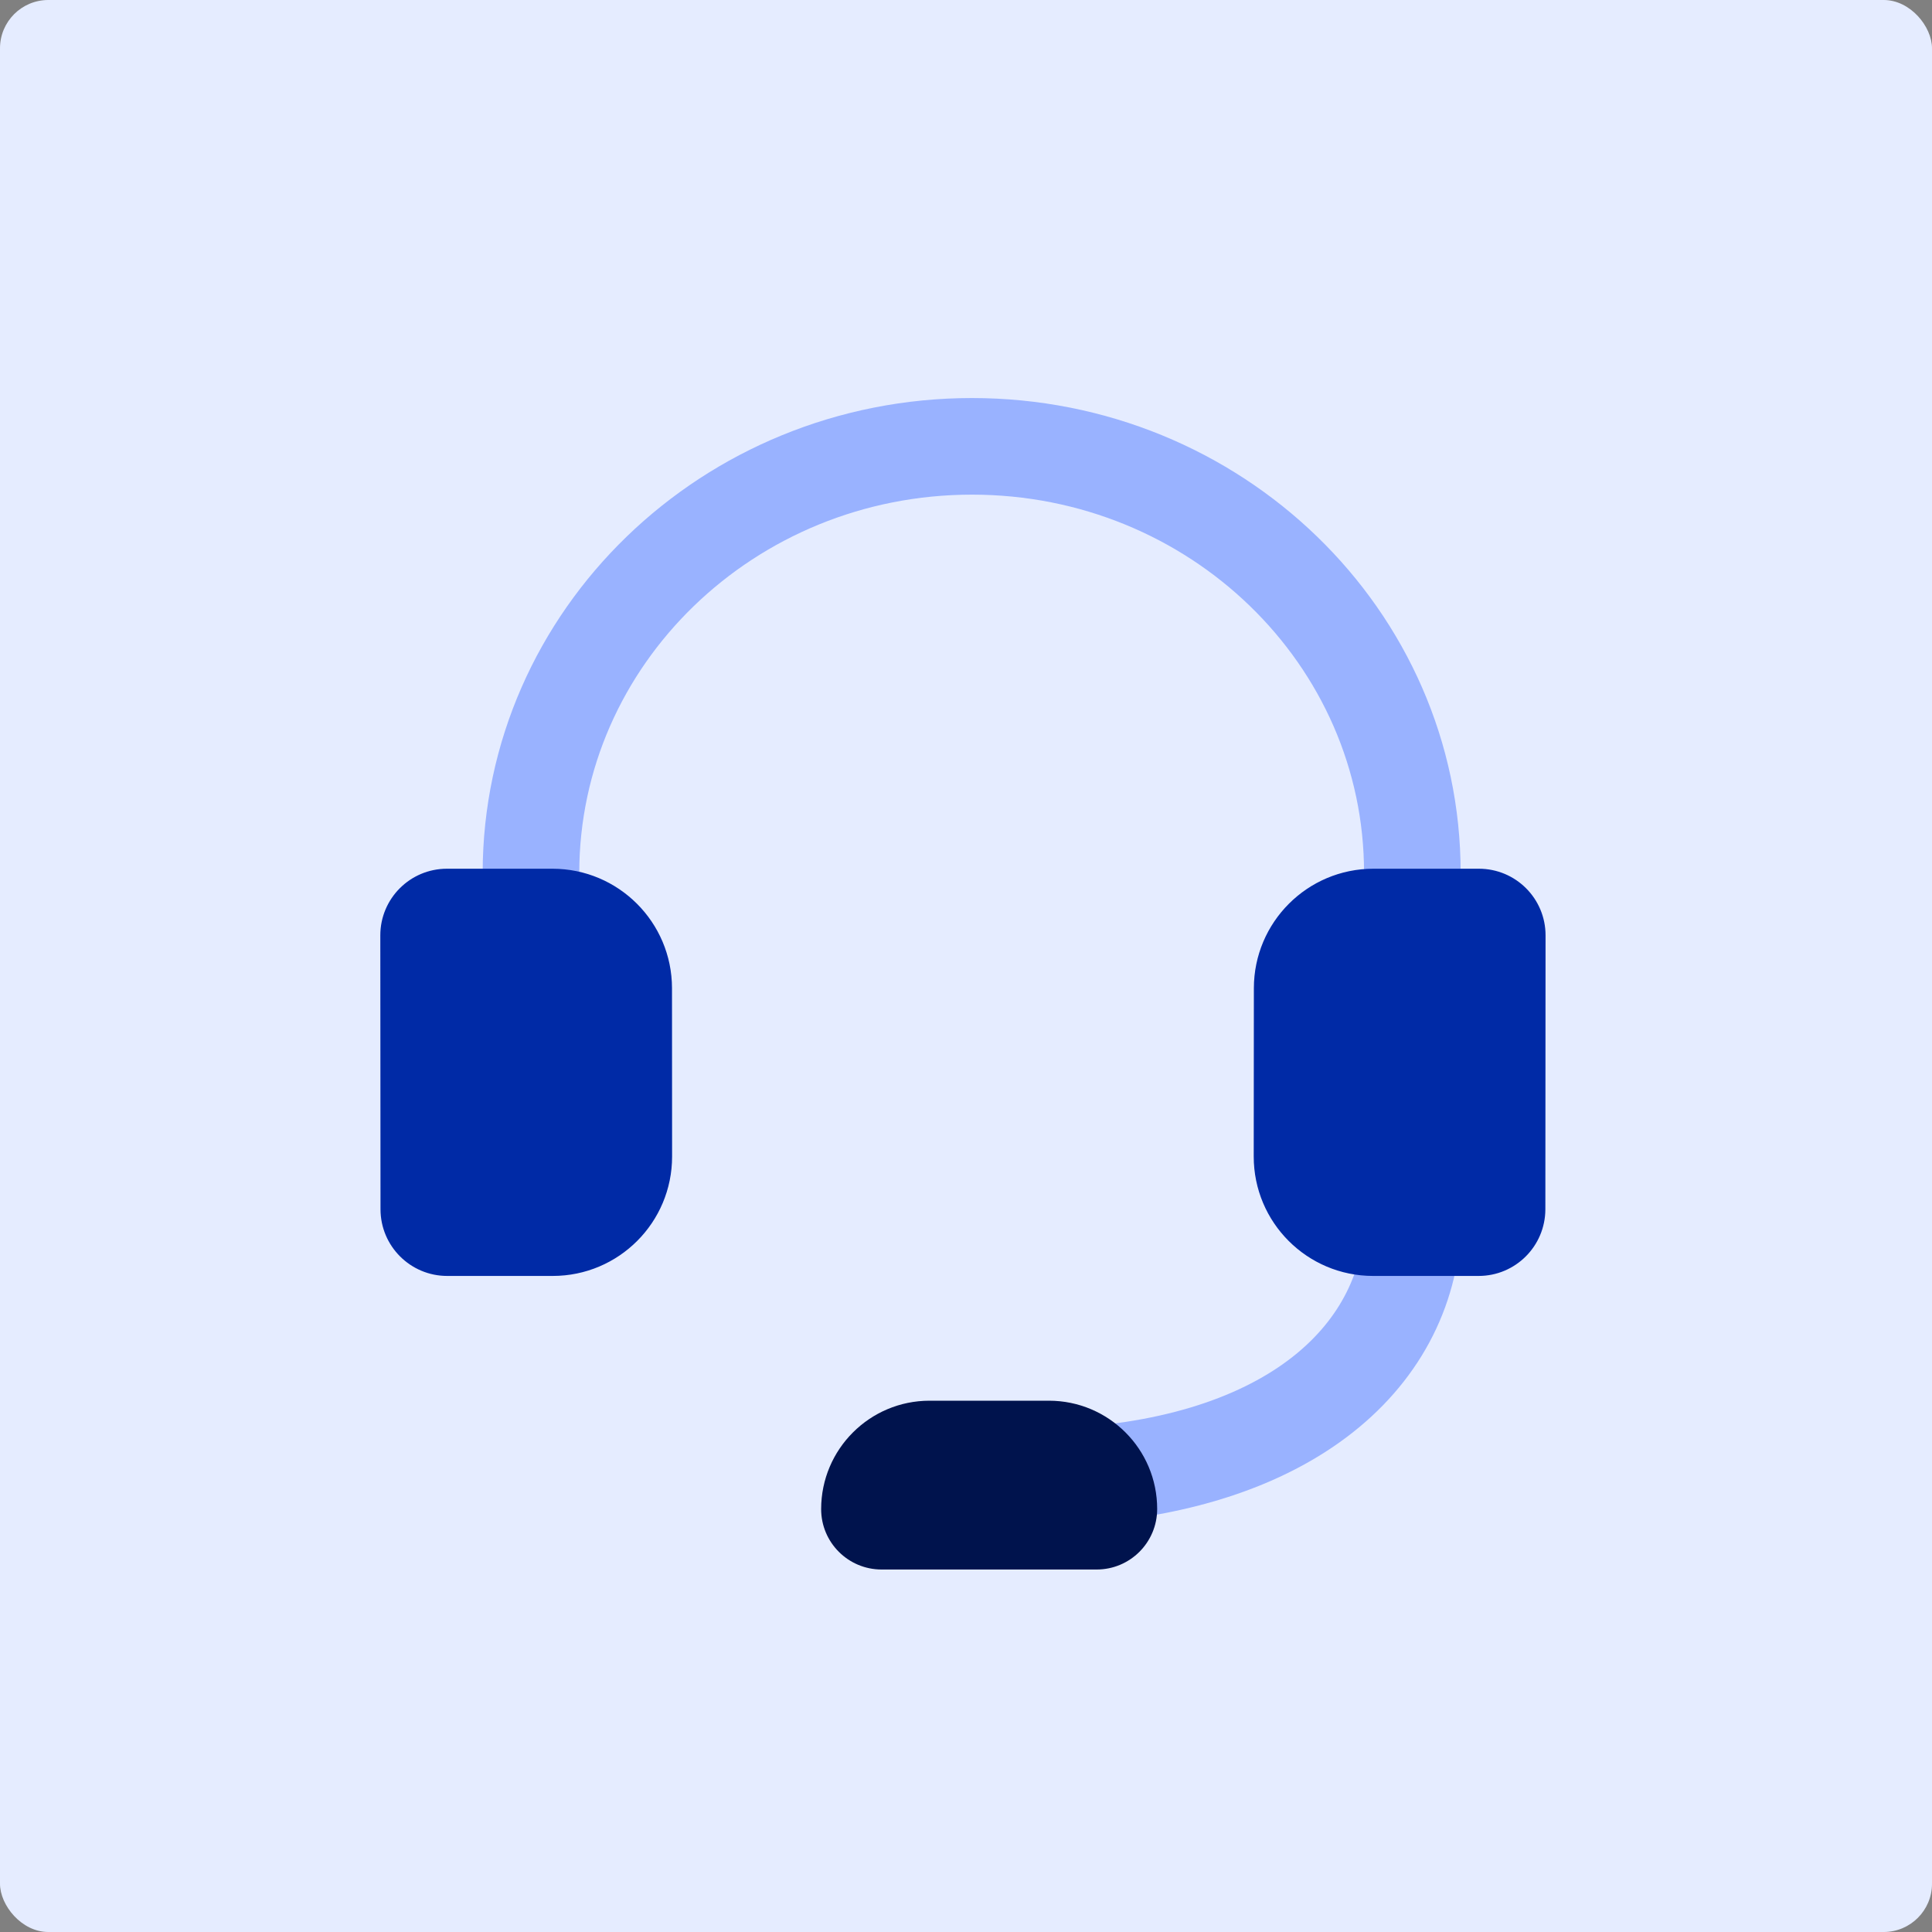 <svg width="40" height="40" viewBox="0 0 40 40" fill="none" xmlns="http://www.w3.org/2000/svg">
<rect x="0" y="0" width="40" height="40" fill="#808080" stroke="none"/>
<rect width="40" height="40" rx="1" fill="#E5ECFF"/>
<path d="M21.249 30.586C26.288 30.586 28.963 28.378 29.236 25.591L29.241 18.073C29.245 13.196 25.163 9.241 20.124 9.241C15.085 9.241 10.997 13.196 10.993 18.073L10.988 25.591" stroke="#99B2FF" stroke-width="2"/>
<path d="M31.999 19.367C32 18.604 31.382 17.986 30.619 17.986H28.435C27.069 17.986 25.961 19.094 25.96 20.46L25.957 23.943C25.956 25.309 27.063 26.417 28.429 26.417H30.613C31.376 26.417 31.994 25.799 31.995 25.036L31.999 19.367Z" fill="#002AA6"/>
<path d="M7.874 19.367C7.873 18.604 8.491 17.986 9.253 17.986H11.437C12.804 17.986 13.912 19.094 13.913 20.46L13.915 23.943C13.916 25.309 12.81 26.417 11.443 26.417H9.259C8.497 26.417 7.878 25.799 7.878 25.036L7.874 19.367Z" fill="#002AA6"/>
<path d="M22.705 32.495C23.397 32.495 23.957 31.935 23.958 31.243C23.959 30.004 22.955 29 21.716 29L19.246 29C18.007 29 17.002 30.004 17.001 31.243C17 31.935 17.561 32.495 18.252 32.495L22.705 32.495Z" fill="#00134D"/>
</svg>
